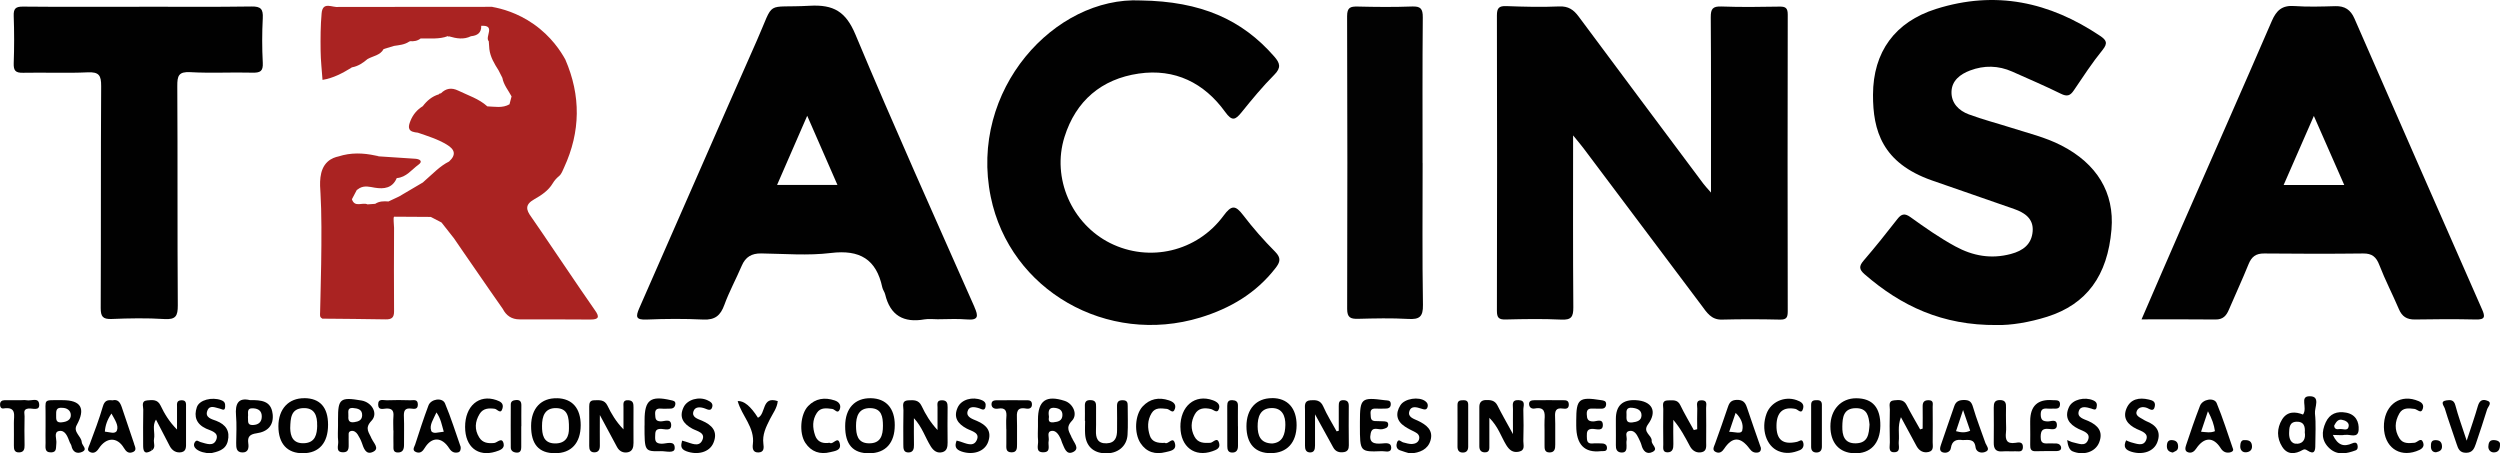 <?xml version="1.0" encoding="UTF-8"?>
<svg xmlns="http://www.w3.org/2000/svg" id="Capa_2" viewBox="0 0 446.57 81">
  <defs>
    <style>.cls-1{fill:#010101;}.cls-1,.cls-2,.cls-3,.cls-4,.cls-5,.cls-6,.cls-7,.cls-8,.cls-9,.cls-10,.cls-11,.cls-12,.cls-13,.cls-14,.cls-15{stroke-width:0px;}.cls-2{fill:none;}.cls-3{fill:#c33a45;}.cls-4{fill:#e6313c;}.cls-5{fill:#e7303a;}.cls-6{fill:#e6303b;}.cls-7{fill:#e73136;}.cls-8{fill:#e72d3f;}.cls-9{fill:#e72f3b;}.cls-10{fill:#aa2322;}.cls-11{fill:#e62f41;}.cls-12{fill:#e72f3c;}.cls-13{fill:#e63034;}.cls-14{fill:#020202;}.cls-15{fill:#e73243;}</style>
  </defs>
  <g id="Capa_1-2">
    <g id="Y5kYud.tif">
      <path class="cls-1" d="M281,24.2c0,10.68-.04,20.68.04,30.68.01,1.72-.35,2.3-2.17,2.21-3.29-.16-6.6-.1-9.9-.02-1.21.03-1.58-.28-1.58-1.54.04-17.59.04-35.18,0-52.77,0-1.33.37-1.72,1.7-1.67,3.14.12,6.29.2,9.42.06,1.65-.07,2.58.59,3.48,1.8,7.4,9.96,14.83,19.9,22.26,29.84.31.42.67.79,1.38,1.61,0-1.23,0-1.96,0-2.7,0-9.54.03-19.07-.04-28.61-.01-1.5.34-1.99,1.91-1.93,3.45.13,6.91.08,10.37.02,1.1-.02,1.47.26,1.47,1.42-.04,17.67-.03,35.34,0,53,0,1.05-.18,1.52-1.39,1.49-3.45-.08-6.91-.09-10.37,0-1.93.05-2.72-1.31-3.64-2.54-7.04-9.35-14.06-18.72-21.09-28.08-.45-.6-.94-1.17-1.84-2.27Z"></path>
      <path class="cls-1" d="M174.08,54.87c-7.16-16.2-14.44-32.35-21.27-48.69-1.72-4.12-3.91-5.39-8.18-5.15-8.18.45-6.14-1.23-9.43,6.2-7.05,15.91-13.98,31.88-21,47.8-.68,1.56-.64,2.13,1.31,2.05,3.37-.14,6.75-.16,10.12,0,2.11.1,3.08-.74,3.76-2.62.87-2.39,2.11-4.65,3.11-7,.67-1.57,1.77-2.21,3.46-2.19,4.16.06,8.37.42,12.47-.08,5.15-.63,8.1,1.12,9.17,6.13.09.44.42.84.52,1.28.9,3.75,3.29,5.11,7.02,4.45.76-.13,1.57-.02,2.35-.02,1.73,0,3.46-.12,5.18.03,2.15.19,2.11-.59,1.39-2.21ZM138.81,33.03c1.77-4.06,3.49-8.01,5.38-12.35,1.9,4.34,3.62,8.27,5.4,12.35h-10.79Z"></path>
      <path class="cls-1" d="M443.34,55.21c-7.62-17.29-15.2-34.59-22.77-51.9-.68-1.56-1.72-2.26-3.43-2.21-2.44.07-4.88.15-7.3-.02-2.16-.16-3.2.74-4.03,2.67-5.31,12.29-10.74,24.53-16.11,36.79-2.39,5.44-4.73,10.91-7.16,16.51,4.57,0,8.89-.03,13.21.02,1.34.02,1.94-.67,2.4-1.77,1.15-2.71,2.4-5.37,3.5-8.1.54-1.33,1.3-1.94,2.8-1.92,5.89.06,11.78.07,17.67,0,1.6-.02,2.34.61,2.9,2.07,1.03,2.67,2.36,5.22,3.48,7.85.56,1.33,1.41,1.89,2.87,1.87,3.61-.07,7.23-.08,10.84,0,1.73.05,1.74-.5,1.13-1.87ZM407.92,33.05c1.78-4.07,3.5-8,5.4-12.34,1.91,4.35,3.64,8.27,5.43,12.34h-10.83Z"></path>
      <path class="cls-1" d="M356.7,58.06c-9.76.09-17.12-3.42-23.63-9.07-.98-.85-1.04-1.43-.18-2.43,2.09-2.43,4.09-4.93,6.05-7.45.73-.94,1.33-1.03,2.31-.33,2.59,1.86,5.2,3.7,8.02,5.23,3.14,1.71,6.39,2.3,9.92,1.36,2.2-.58,3.72-1.75,3.9-4.05.18-2.25-1.41-3.32-3.29-3.98-4.9-1.73-9.82-3.39-14.73-5.12-8.85-3.11-10.52-8.9-10.5-15.29.02-7.67,3.94-13.02,11.26-15.33,10.66-3.37,20.28-1.24,29.31,4.81,1.08.73,1.45,1.27.43,2.52-1.86,2.29-3.48,4.78-5.14,7.23-.64.95-1.2,1.13-2.29.59-2.86-1.41-5.79-2.66-8.7-3.96-2.47-1.1-5.02-1.15-7.53-.2-1.75.66-3.28,1.8-3.32,3.83-.04,2.01,1.31,3.35,3.09,4.01,2.47.92,5.03,1.58,7.55,2.38,3.02.97,6.12,1.7,8.98,3.17,6.36,3.26,9.51,8.44,8.96,15-.69,8.28-4.45,13.37-11.49,15.6-3.23,1.02-6.53,1.54-8.97,1.48Z"></path>
      <path class="cls-1" d="M203.76.08c10.78.16,18.08,3.4,23.86,10.02,1.03,1.18,1.27,1.99,0,3.26-2.09,2.1-3.99,4.4-5.85,6.71-1.11,1.37-1.69,1.63-2.91-.06-3.76-5.22-9-7.8-15.44-6.87-6.67.97-11.25,4.88-13.27,11.32-2.32,7.39,1.31,15.53,8.15,18.96,7,3.5,15.52,1.55,20.26-4.89,1.42-1.93,2.12-1.91,3.5-.1,1.75,2.29,3.67,4.48,5.71,6.53,1.12,1.13.9,1.86.07,2.93-3.47,4.48-8.07,7.19-13.43,8.83-16.65,5.07-34-4.85-37.43-21.53C173.04,16,188.46-.67,203.76.08Z"></path>
      <path class="cls-1" d="M24.88,1.2c6.68,0,13.36.06,20.04-.04,1.7-.03,2.1.48,2.02,2.08-.14,2.65-.14,5.32,0,7.97.08,1.53-.46,1.8-1.86,1.77-3.69-.1-7.39.12-11.07-.09-2.11-.12-2.35.65-2.34,2.48.08,13.06,0,26.11.09,39.17.01,1.9-.36,2.58-2.41,2.45-3.13-.2-6.29-.14-9.42-.01-1.58.06-1.94-.45-1.94-1.96.06-13.21,0-26.43.08-39.64.01-1.9-.37-2.55-2.4-2.46-3.84.18-7.7,0-11.55.08-1.36.03-1.71-.39-1.67-1.7.1-2.81.1-5.63,0-8.44-.05-1.32.34-1.7,1.68-1.68,6.91.07,13.83.03,20.74.03Z"></path>
      <path class="cls-14" d="M254.12,29.13c0,8.44-.08,16.88.06,25.32.04,2.15-.64,2.64-2.65,2.52-2.97-.17-5.97-.1-8.95-.02-1.34.03-1.94-.22-1.94-1.77.05-17.43.05-34.86-.01-52.28,0-1.59.6-1.76,1.92-1.73,3.22.08,6.44.11,9.66-.01,1.55-.06,1.95.39,1.94,1.95-.08,8.67-.04,17.35-.04,26.02h.02Z"></path>
      <path class="cls-12" d="M99.16,31.73v.02-.02s0,0,0,0ZM99.13,9.04c0,.05,0,.1,0,.15.03-.03.05-.07.07-.1-.02-.01-.05-.03-.07-.05Z"></path>
      <path class="cls-9" d="M59.74,56.42s-.06.09-.1.14c-.03.04-.06.08-.09.12-.63.12-1.27.28-1.86-.06-.02-.01-.04-.02-.06-.04.02,0,.05-.01.07-.01.61,0,1.22,0,1.83,0,.07-.05.14-.1.21-.14Z"></path>
      <path class="cls-9" d="M62.65,56.35c-.04.08-.09.15-.15.21-.03.03-.05.06-.08.09-.51.21-1.02.21-1.53,0,0-.03,0-.06,0-.08,0-.02,0-.04,0-.06.02.02.05.04.08.06h1.4c.09-.08.19-.15.29-.21Z"></path>
      <path class="cls-1" d="M107.15,74.09c0,2.23-.02,3.87,0,5.51.01.75-.28,1.23-1.05,1.2-.67-.03-.86-.51-.85-1.15.02-2.34.01-4.69,0-7.03,0-.6.1-1.1.86-1.12.93-.02,1.86-.16,2.4.96.7,1.46,1.53,2.86,2.86,4.24,0-1.32,0-2.64,0-3.96,0-.59-.17-1.31.86-1.25.9.05.93.63.93,1.3,0,2.11-.02,4.22,0,6.33,0,.78-.18,1.48-.98,1.66-.79.17-1.52-.12-1.95-.91-.93-1.75-1.88-3.5-3.1-5.77Z"></path>
      <path class="cls-1" d="M163.25,74.69c0,1.75-.02,3.27.01,4.78.02.7-.14,1.31-.91,1.35-1.01.05-.99-.74-.99-1.47,0-2.03-.03-4.06.02-6.08.02-.68-.42-1.69.88-1.76.94-.05,1.84-.11,2.36,1,.71,1.5,1.56,2.93,2.85,4.31,0-1.34-.01-2.69,0-4.03,0-.57-.23-1.31.81-1.29.88.01.99.53.99,1.23-.02,2.11-.03,4.21,0,6.32,0,.76-.1,1.48-.9,1.71-.92.26-1.59-.2-2.1-1.01-1.01-1.6-1.55-3.5-3.02-5.05Z"></path>
      <path class="cls-1" d="M239.14,76.95c0-1.47,0-2.95,0-4.42,0-.6.05-1.07.85-1.05.72.02.94.38.94,1.04-.01,2.34-.03,4.69.01,7.03.01.66-.22,1.09-.83,1.2-.8.14-1.53-.02-1.97-.85-.95-1.76-1.93-3.51-3.24-5.89,0,2.27-.01,3.92,0,5.57,0,.71-.15,1.3-.99,1.23-.66-.06-.81-.59-.8-1.21.02-2.11-.01-4.22,0-6.33,0-.74-.22-1.68.97-1.77.96-.07,1.79-.04,2.29,1.1.67,1.54,1.58,2.97,2.39,4.45.12-.03.24-.07.37-.1Z"></path>
      <path class="cls-1" d="M266.04,74.61c0,1.95,0,3.43,0,4.9,0,.62.09,1.34-.87,1.29-.66-.03-.92-.46-.92-1.1,0-2.34-.01-4.67,0-7.01,0-.69.28-1.19,1.1-1.23.9-.03,1.67.03,2.15.99.75,1.5,1.59,2.96,2.76,5.09,0-1.93-.02-3.19,0-4.45.02-.7-.34-1.67.99-1.62,1.37.05.84,1.07.86,1.72.06,1.87.05,3.74,0,5.6-.01.7.38,1.64-.78,1.89-1.08.23-1.71-.28-2.27-1.18-.92-1.49-1.4-3.25-3.05-4.9Z"></path>
      <path class="cls-1" d="M155.57,71.13c-2.87-.05-4.59,1.8-4.6,4.97-.02,3.3,1.39,4.89,4.3,4.87,2.92-.02,4.56-1.84,4.56-5.04,0-3.01-1.55-4.74-4.26-4.8ZM155.2,79.19c-2.05-.03-2.28-1.61-2.29-3.12,0-1.67.45-3.21,2.56-3.17,2.04.05,2.24,1.56,2.25,3.14,0,1.73-.4,3.19-2.52,3.15Z"></path>
      <path class="cls-1" d="M99.51,71.14c-2.85-.08-4.62,1.8-4.64,4.92-.02,3.3,1.38,4.9,4.28,4.9s4.57-1.82,4.58-5.01c0-3.02-1.5-4.75-4.22-4.82ZM101.63,76.51c.02,1.3-.43,2.74-2.54,2.7-2.05-.04-2.28-1.64-2.27-3.15,0-1.66.47-3.23,2.58-3.16,2.01.07,2.26,1.57,2.23,3.62Z"></path>
      <path class="cls-1" d="M54.38,71.13c-2.83-.03-4.64,1.92-4.65,5,0,3.12,1.57,4.86,4.41,4.83,2.86-.02,4.47-1.86,4.46-5.09,0-3.11-1.44-4.72-4.22-4.75ZM56.66,76.02c-.03,1.53-.32,3.05-2.32,3.15-2,.1-2.47-1.22-2.5-2.68.05-1.8.12-3.48,2.28-3.59,2.13-.1,2.57,1.43,2.53,3.12Z"></path>
      <path class="cls-1" d="M227.22,71.12c-2.82,0-4.57,1.93-4.57,5.02,0,3.12,1.54,4.83,4.36,4.81,2.87-.02,4.58-1.87,4.6-4.98.01-3.06-1.61-4.87-4.39-4.86ZM227.26,79.22c-2.19-.04-2.59-1.51-2.61-3.04-.01-1.62.41-3.25,2.48-3.29,1.94-.04,2.5,1.46,2.47,3.02-.03,1.59-.42,3.15-2.35,3.31Z"></path>
      <path class="cls-1" d="M343.44,76.58c0-1.33.03-2.65,0-3.98-.02-.8.31-1.13,1.1-1.11.9.02.69.68.69,1.17.02,2.11.02,4.22,0,6.33,0,.67.24,1.51-.71,1.74-.94.23-1.69-.19-2.16-1.03-.89-1.61-1.75-3.24-2.8-5.18-.64,1.66-.24,3.04-.39,4.37-.08.7.41,1.82-.73,1.89-1.23.08-.84-1.07-.86-1.77-.05-1.95-.05-3.91,0-5.86.02-.61-.36-1.54.76-1.64.84-.08,1.71-.19,2.23.82.75,1.48,1.61,2.92,2.42,4.37.15-.05.3-.09.45-.14Z"></path>
      <path class="cls-1" d="M303.17,76.66c0-1.22-.04-2.44.01-3.66.02-.61-.37-1.54.85-1.5,1.04.04.72.84.73,1.39.03,2.03.02,4.07.01,6.1,0,.69.14,1.55-.74,1.77-.91.23-1.7-.2-2.15-1.04-.86-1.6-1.69-3.22-2.98-4.72,0,1.44-.03,2.88.01,4.32.02.79-.13,1.48-1.05,1.48-.94,0-.75-.83-.75-1.41-.02-2.11-.03-4.22,0-6.33,0-.62-.33-1.53.84-1.54.83,0,1.7-.2,2.2.85.73,1.52,1.6,2.97,2.41,4.45.19-.05.39-.09.58-.14Z"></path>
      <path class="cls-1" d="M331.61,71.14c-2.75-.02-4.65,2.03-4.65,5.01,0,2.95,1.56,4.73,4.26,4.82,2.87.1,4.62-1.73,4.66-4.9.05-3.25-1.38-4.91-4.27-4.93ZM331.5,79.19c-2.08.05-2.44-1.46-2.41-3.01.03-1.57.17-3.26,2.42-3.27,2.08-.01,2.28,1.48,2.44,2.91-.11,1.72-.25,3.32-2.45,3.37Z"></path>
      <path class="cls-1" d="M27.03,80.52c-1.29.75-1.47,0-1.46-1.05,0-2.1-.03-4.21.02-6.31.01-.6-.43-1.54.71-1.64.91-.08,1.84-.22,2.38.92.71,1.5,1.58,2.93,2.94,4.29,0-1.35,0-2.7,0-4.05,0-.52-.12-1.12.72-1.18,1-.07.89.62.89,1.23,0,2.1,0,4.21,0,6.31,0,.7.09,1.54-.79,1.73-.91.19-1.67-.24-2.12-1.09-.82-1.58-1.64-3.16-2.46-4.74-1.02-.16-.59.63-.63,1.03-.15,1.51.23,3.05-.22,4.55Z"></path>
      <path class="cls-1" d="M14.6,78.98c-.07-1.07-1.58-1.79-.9-3.04,1.63-2.96.81-4.47-2.57-4.46-3.63.02-2.93-.35-2.99,2.95,0,.55,0,1.1,0,1.64,0,1.01-.02,2.03,0,3.05.01.74-.25,1.71,1,1.69,1.06-.02.82-.88.92-1.56.12-.79-.54-2.07.49-2.26,1.13-.21,1.54,1.06,1.91,2.02.08.22.26.41.3.63.22,1.1.97,1.49,1.89,1.09,1.1-.48-.02-1.16-.05-1.75ZM11.08,75.44c-1.12.12-1.05-.53-1.05-1.26,0-.72-.07-1.44,1.08-1.33.82,0,1.52.44,1.54,1.28.02.84-.66,1.21-1.56,1.3Z"></path>
      <path class="cls-1" d="M295.04,78.75c.07-1.03-1.71-1.51-.66-2.95,1.72-2.35.72-4.16-2.19-4.32q-3.55-.18-3.55,3.35v1.17c0,1.17.02,2.34,0,3.5-.02.71.16,1.26.94,1.33.9.08.99-.54.97-1.22,0-.31-.06-.64.01-.93.15-.59-.49-1.57.59-1.71.76-.1,1.21.59,1.52,1.24.2.42.42.84.54,1.27.27,1.09.95,1.78,2,1.24,1.09-.56-.22-1.27-.17-1.95ZM291.56,75.46c-1.15.13-1.03-.62-1.02-1.37-.06-.73-.02-1.38,1.07-1.24.86.1,1.62.41,1.61,1.34-.01.95-.81,1.17-1.67,1.27Z"></path>
      <path class="cls-1" d="M191.48,78.26c-.39-1.05-1.25-1.8,0-3.1,1.1-1.14.19-3.07-1.29-3.55-3.32-1.08-4.78-.06-4.78,3.35v1.17c0,.85-.07,1.72.02,2.57.08.8-.57,2.16,1.01,2.09,1.35-.05.71-1.28.88-2.03.14-.63-.42-1.64.53-1.79.81-.12,1.3.73,1.64,1.46.1.21.13.45.23.66.41.88.73,2.28,2,1.64,1.22-.62.08-1.69-.22-2.48ZM188.21,75.44c-1.27.12-.75-.84-.85-1.09-.18-1.2.17-1.6,1.1-1.49.78.1,1.34.43,1.32,1.28-.02.99-.71,1.21-1.57,1.29Z"></path>
      <path class="cls-5" d="M99.13,9.04c0,.05,0,.1,0,.15.03-.03.05-.07.07-.1-.02-.01-.05-.03-.07-.05Z"></path>
      <path class="cls-1" d="M66.39,78.38c-.43-1.11-1.35-1.84-.03-3.22,1.24-1.3.07-3.3-1.79-3.62-3.79-.65-4.2-.32-4.19,3.31v1.17h0c0,.93-.08,1.87.03,2.8.08.72-.55,1.97.87,1.97,1.28,0,.95-1.16,1-1.96.01-.24-.02-.47,0-.7.04-.42-.19-1.02.45-1.15.49-.09.9.22,1.16.63.28.46.55.94.73,1.45.34.98.71,2.25,1.98,1.67,1.31-.59.09-1.63-.19-2.35ZM63.27,75.41c-.9.13-1.1-.32-1.04-1.06.05-.63-.3-1.51.75-1.48.98.08,1.74.28,1.71,1.32-.02.87-.65,1.11-1.42,1.22Z"></path>
      <path class="cls-1" d="M314.55,80.02c-.84-2.41-1.69-4.81-2.5-7.24-.3-.9-.71-1.37-1.8-1.35-1,.03-1.33.47-1.6,1.28-.74,2.2-1.51,4.39-2.3,6.57-.22.59-.61,1.21.28,1.52.57.2,1.01-.12,1.35-.64,1.47-2.2,2.93-2.2,4.57.03.38.51.79.72,1.39.65.48-.06.64-.38.61-.82ZM311.23,76.85c-.19.78-1.32.27-2.35.29.42-1.22.76-2.22,1.15-3.39.99.93,1.44,2.09,1.19,3.1Z"></path>
      <path class="cls-1" d="M354.7,79.27c-.75-2.19-1.62-4.35-2.27-6.57-.27-.94-.64-1.24-1.58-1.25-.91,0-1.48.25-1.77,1.12-.77,2.27-1.58,4.52-2.34,6.79-.17.5-.4,1.19.25,1.43.6.22,1.38-.02,1.49-.75.2-1.37,1.03-1.59,2.11-1.43,1.07-.02,2.11-.27,2.3,1.29.09.74.84,1.13,1.66.85,1.04-.36.34-1.01.16-1.51ZM349.4,77.02c.37-1.1.72-2.18,1.26-3.78.54,1.57.9,2.63,1.27,3.7-.89.4-1.63.32-2.53.08Z"></path>
      <path class="cls-1" d="M412.56,70.78c-1.87,0-.3,2.06-1.18,3.27-1.31-.52-2.79-.64-3.73.87-.97,1.58-.97,3.33.01,4.88.92,1.46,2.3,1.37,3.69.56.3-.17.52-.08.82.11,1.26.83,1.42.03,1.41-.99,0-1.87.14-3.75-.06-5.6-.12-1.08,1.07-3.12-.96-3.1ZM410.41,79.26c-1.21.11-1.53-.93-1.51-1.9.03-.88.01-2,1.35-2.03,1.27-.04,1.54.8,1.45,1.92.17,1.01-.18,1.92-1.29,2.02Z"></path>
      <path class="cls-1" d="M23.96,79.28c-.75-2.19-1.47-4.39-2.22-6.58-.27-.78-.66-1.44-1.65-1.19-.9-.12-1.42.07-1.71,1.08-.67,2.29-1.52,4.54-2.36,6.78-.19.52-.6,1.07.08,1.39.62.29,1.13,0,1.54-.64,1.35-2.06,3.29-2.11,4.49-.11.38.63.78,1.01,1.48.79.9-.28.54-.92.34-1.51ZM20.88,76.9c-.28.72-1.36.26-2.15.2.08-1.11.41-2.09,1.18-3.23.64,1.16,1.32,2.14.97,3.04Z"></path>
      <path class="cls-1" d="M193.79,75.17c0-.86.03-1.71,0-2.57-.03-.75.15-1.16,1.03-1.13.88.03.99.51.97,1.22-.03,1.4.03,2.8-.02,4.2-.05,1.36.29,2.35,1.89,2.3,1.55-.05,1.89-1.09,1.88-2.39-.01-1.4.03-2.8-.01-4.2-.02-.77.22-1.13,1.05-1.11.78.02.87.44.86,1.04-.01,1.71.08,3.43-.03,5.14-.13,2.09-1.8,3.4-4.02,3.31-2.13-.08-3.43-1.33-3.56-3.47-.05-.78,0-1.56,0-2.33-.01,0-.02,0-.03,0Z"></path>
      <path class="cls-1" d="M398.91,80.28c-1.01-2.91-1.86-5.64-2.95-8.27-.44-1.07-2.52-.72-2.98.48-.88,2.29-1.69,4.62-2.46,6.96-.15.45-.37,1.16.39,1.36.57.16,1.03-.14,1.37-.65,1.43-2.13,3.09-2.18,4.4-.1.38.6.88.87,1.56.77.42-.06.72-.27.66-.55ZM393.17,77.12c.41-1.22.77-2.28,1.23-3.66.72,1.35,1.1,2.42,1.25,3.56-.8.34-1.54.17-2.48.1Z"></path>
      <path class="cls-8" d="M65.68,55.7c-.1.3-.25.59-.49.85-.9,0-1.79,0-2.69,0-.03.03-.05.06-.08.09-.51.21-1.02.21-1.53,0,0-.03,0-.06,0-.08h-1.24s-.06.08-.09.12c-.63.12-1.27.28-1.86-.06-.02.08-.04.18-.04.27-.14-.09-.17-.17-.11-.24.03-.03.06-.06.09-.07.02,0,.05-.01.07-.01.61,0,1.22,0,1.83,0,.07-.05.14-.1.21-.14h0c.38-.21.75-.2,1.13.08.02.02.05.04.08.06h1.4c.09-.08.19-.15.29-.21.74-.46,1.6-.45,2.45-.47.03,0,.06,0,.08-.01.2-.03.36-.08.5-.16Z"></path>
      <path class="cls-1" d="M82.3,79.86c-.92-2.61-1.74-5.26-2.81-7.8-.46-1.11-2.52-.82-2.96.38-.86,2.3-1.62,4.64-2.38,6.99-.15.43-.62,1.04.21,1.34.74.27,1.17-.19,1.51-.76,1.25-2.03,3.06-2.01,4.39.1.41.64.91.84,1.55.7.42-.09.52-.51.48-.96ZM77.02,76.91c-.35-.99.4-2.01.94-3.24.8,1.13.95,2.22,1.31,3.45-.89.06-2,.5-2.26-.2Z"></path>
      <path class="cls-1" d="M48.69,73.9c-.27-2.31-2.01-2.45-4.06-2.43-2.07-.49-2.64.66-2.47,2.73.14,1.62.05,3.27.03,4.91,0,.83,0,1.67,1.07,1.71,1.11.04,1.21-.83,1.09-1.64-.17-1.18.3-1.61,1.47-1.78,1.96-.27,3.13-1.39,2.88-3.5ZM45.21,75.92c-1.17.07-.83-.81-.92-1.45.13-.62-.38-1.64,1-1.53.91.07,1.45.5,1.47,1.4.02,1-.53,1.53-1.54,1.58Z"></path>
      <path class="cls-1" d="M440.63,78.69c.81-2.47,1.45-4.29,1.98-6.14.24-.82.64-1.26,1.46-1.05,1.3.34.38,1.07.2,1.62-.65,2.07-1.32,4.13-2.02,6.18-.28.81-.59,1.58-1.74,1.58-1.14,0-1.41-.71-1.69-1.57-.69-2.13-1.48-4.23-2.12-6.38-.12-.39-.93-1.23.29-1.41.69-.1,1.34-.14,1.6.86.51,1.93,1.2,3.81,2.02,6.31Z"></path>
      <path class="cls-1" d="M121.84,78.71c.23.06.44.12.64.18,1.02.3,2.33,1.01,2.93-.17.74-1.45-.9-1.68-1.77-2.16-1.58-.87-2.38-2.02-1.54-3.8.66-1.41,2.77-1.98,4.28-1.26.53.25,1.02.54.85,1.19-.22.86-.89.42-1.33.27-.83-.3-1.74-.33-2.02.49-.38,1.09.78,1.38,1.5,1.69,1.82.78,2.91,1.93,2.06,3.97-.71,1.71-2.89,2.23-4.85,1.49-1.07-.41-.97-1.02-.75-1.88Z"></path>
      <path class="cls-1" d="M251.85,81c-.5-.16-1.18-.33-1.82-.58-.66-.26-.65-.92-.48-1.4.27-.74.71-.1,1.09,0,.52.13,1.06.31,1.58.29.53-.03,1.12-.24,1.27-.86.15-.6-.18-1-.72-1.27-.62-.31-1.25-.61-1.82-.99-1.51-.99-1.72-2.33-.8-3.8.76-1.22,3.32-1.59,4.45-.73.35.26.52.58.42.99-.17.7-.69.48-1.12.35-.85-.27-1.85-.59-2.16.5-.3,1.02.83,1.32,1.53,1.65,1.54.73,2.81,1.7,2.25,3.55-.47,1.56-1.86,2.19-3.67,2.31Z"></path>
      <path class="cls-1" d="M170.88,78.7c.22.06.42.1.63.17,1.01.32,2.31,1.01,2.92-.16.74-1.43-.87-1.68-1.76-2.16-1.57-.84-2.41-1.98-1.6-3.77.66-1.45,2.67-1.96,4.26-1.32.69.28.81.65.71,1.22-.15.82-.78.36-1.1.26-.89-.29-1.89-.43-2.12.59-.23,1,.94,1.33,1.67,1.65,1.74.74,2.71,1.84,2.02,3.76-.63,1.75-2.72,2.39-4.72,1.72-1.1-.37-1.31-.94-.91-1.96Z"></path>
      <path class="cls-4" d="M67.68,27.9c-.2-.05-.4-.09-.59-.14.2.03.4.07.59.14Z"></path>
      <path class="cls-1" d="M37.55,81c-.96-.11-1.82-.24-2.5-.79-.34-.28-.57-.75-.23-1.25.34-.5.64-.09.98,0,1.02.27,2.35.9,2.85-.46.47-1.29-.99-1.55-1.84-1.94-1.74-.81-2.21-2.15-1.65-3.82.45-1.34,2.73-1.84,4.3-1.28.7.25.78.59.76,1.18-.03.88-.56.44-.93.36-.8-.17-1.82-.74-2.24.33-.52,1.29.83,1.55,1.58,1.84,1.75.68,2.48,1.84,2.06,3.62-.39,1.65-1.86,1.89-3.13,2.2Z"></path>
      <path class="cls-1" d="M317.33,76c-.03,2.56,1.13,3.5,3.69,2.92.41-.09.86-.62,1.08.12.17.55,0,1.12-.6,1.37-1.26.52-2.51.72-3.86.15-2.13-.91-3.11-3.88-2.09-6.66.78-2.12,3.22-3.19,5.37-2.43.75.27,1.37.61,1.18,1.45-.28,1.2-.93.21-1.39.12-2.18-.43-3.35.58-3.38,2.95Z"></path>
      <path class="cls-1" d="M210.85,76.32c-.04-3.79,2.61-5.97,5.78-4.83.78.28,1.34.72,1.13,1.47-.29,1.03-.95.22-1.47.1-1.14-.25-2.23-.2-2.86.94-.71,1.29-.78,2.65-.06,3.99.62,1.16,1.66,1.17,2.82,1.11.51-.02,1.3-1.22,1.6.14.19.85-.52,1.12-1.24,1.37-3.13,1.1-5.66-.79-5.69-4.3Z"></path>
      <path class="cls-1" d="M425.83,76.31c-.06-3.64,2.52-5.86,5.63-4.87.82.26,1.61.61,1.33,1.54-.31,1.05-.99.12-1.51.06-1.03-.12-2.08-.27-2.7.83-.82,1.45-.89,2.94,0,4.39.64,1.05,1.68.91,2.71.83.52-.04,1.17-1.07,1.54-.07.34.91-.4,1.3-1.24,1.59-3.11,1.09-5.7-.82-5.76-4.31Z"></path>
      <path class="cls-1" d="M379.78,78.65c.29.12.56.28.85.35.95.23,2.18.81,2.7-.33.59-1.29-.77-1.63-1.65-2.04-1.6-.76-2.57-1.93-1.82-3.69.72-1.69,2.27-1.97,3.94-1.58.58.14,1.26.28,1.12,1.17-.19,1.19-1.02.48-1.39.34-.81-.31-1.53-.11-1.82.5-.39.82.46,1.17,1.06,1.52.2.12.4.25.61.34,1.77.69,2.71,1.86,1.97,3.78-.63,1.65-2.59,2.28-4.54,1.71-1.15-.33-1.58-.87-1.03-2.06Z"></path>
      <path class="cls-1" d="M208.18,79.1c-.38.04-.19-.05-.08.02.6.35,1.44-1.33,1.79.14.28,1.2-.89,1.3-1.67,1.5-1.83.47-3.42.03-4.49-1.6-1.18-1.8-1.02-5.05.38-6.56,1.28-1.37,2.88-1.69,4.69-1.09.78.26,1.33.7,1.08,1.49-.34,1.08-.95.08-1.44.04-1.01-.09-2.07-.32-2.73.76-.78,1.28-.76,2.68-.31,4.03.33.99,1.19,1.39,2.78,1.27Z"></path>
      <path class="cls-1" d="M369.25,78.61c.46.18.73.34,1.03.4.94.18,2.16.83,2.68-.36.57-1.32-.81-1.61-1.67-2.03-1.7-.83-2.58-2.04-1.71-3.91.64-1.38,2.84-1.85,4.32-1.2.72.31.71.75.61,1.27-.12.61-.61.31-.92.21-.84-.25-1.9-.56-2.24.39-.43,1.2.92,1.48,1.68,1.82,1.73.78,2.69,1.89,1.95,3.81-.67,1.74-2.81,2.42-4.76,1.61q-.77-.32-.97-2.01Z"></path>
      <path class="cls-1" d="M83.08,76.28c-.01-3.76,2.47-5.88,5.57-4.82.79.27,1.33.6,1.12,1.45-.31,1.21-.94.17-1.4.11-1.07-.14-2.07-.1-2.7.92-.84,1.37-.94,2.81-.07,4.2.61.98,1.58,1.1,2.68.99.56-.06,1.4-1.14,1.68.12.2.9-.66,1.19-1.47,1.44-3.13.95-5.4-.86-5.41-4.4Z"></path>
      <path class="cls-1" d="M147.79,79.14c.16-.01.35-.09.46-.02.58.36,1.44-1.34,1.77.15.27,1.22-.91,1.29-1.68,1.49-1.86.48-3.43-.05-4.49-1.66-1.14-1.74-.89-5.12.51-6.57,1.32-1.36,2.94-1.6,4.74-1,.87.29,1.17.92.9,1.61-.36.88-.87-.03-1.32-.09-1.02-.13-2.1-.32-2.77.71-.83,1.26-.78,2.64-.31,4.01.35,1.02,1.13,1.44,2.19,1.36Z"></path>
      <path class="cls-1" d="M242.92,76.03v-.7c0-4.19.25-4.4,4.45-3.84.44.06,1.01-.05,1.06.61.05.73-.43.91-1.06.89-.55-.01-1.1.03-1.65,0-.75-.04-.96.32-.89.99.05.54-.06,1.16.73,1.23.47.04.94,0,1.41.04.44.03,1.05-.03,1,.65-.04.54-.52.64-1.02.76-.72.17-1.81-.58-2.1.73-.38,1.7.57,1.95,1.97,1.83.65-.05,1.68-.24,1.69.72.01,1.05-1.05.63-1.65.65-3.94.15-3.94.13-3.94-4.56Z"></path>
      <path class="cls-1" d="M115.14,76c0-.31,0-.62,0-.94,0-3.62,1.06-4.42,4.69-3.58.38.09.83.13.81.64-.02.5-.3.87-.88.87-.55,0-1.1.05-1.65,0-.81-.07-1.14.21-1.08,1.04.05.66,0,1.2.96,1.24.66.03,1.84-.58,1.9.6.06,1.24-1.15.75-1.81.74-1.1-.02-1.02.62-1.05,1.36-.03.82.11,1.25,1.11,1.29.86.04,2.46-.71,2.38.84-.05.95-1.58.47-2.44.49-2.95.07-2.95.03-2.95-4.58Z"></path>
      <path class="cls-1" d="M281.56,76.05c0-.31,0-.62,0-.94,0-3.86.49-4.26,4.4-3.64.51.08.96.11.94.74-.02.55-.34.82-.92.79-.47-.03-.94.02-1.41-.01-.73-.05-1.17.1-1.13,1,.03.82.16,1.29,1.16,1.29.57,0,1.65-.56,1.71.54.07,1.28-1.09.81-1.76.79-1.02-.03-1.12.49-1.1,1.29.02.76,0,1.42,1.07,1.31.46-.05.94,0,1.41-.01.62-.02,1.15.17,1.12.86-.03.66-.67.49-1.09.53q-4.4.5-4.4-4.54Z"></path>
      <path class="cls-1" d="M362.65,75.93c0-.23,0-.47,0-.7q0-4.08,4.03-3.75c.58.05,1.38-.15,1.29.85-.07.77-.72.66-1.25.66-.31,0-.63.03-.94,0-.83-.08-1.28.11-1.25,1.11.03.95.4,1.16,1.27,1.18.57.01,1.59-.53,1.62.64.02.93-.84.76-1.42.7-1.09-.11-1.47.22-1.48,1.4-.02,1.44.85,1.17,1.68,1.18.39,0,.78,0,1.17.02.44.03.76.31.8.71.05.49-.37.63-.78.64-1.25.02-2.5-.02-3.75.03-.9.04-1.01-.46-.99-1.17.03-1.17,0-2.33,0-3.5Z"></path>
      <path class="cls-1" d="M418.91,77.69c.85-.17,2.29.7,2.41-.89.1-1.46-.52-2.77-2.23-3.09-1.63-.3-2.93.17-3.65,1.73-.78,1.69-.78,3.33.7,4.67,1.43,1.29,3.04.92,4.63.34.44-.16.43-.65.33-1.01-.16-.51-.61-.39-.96-.23-1.43.62-2.52.4-3.43-1.52.98,0,1.62.1,2.21-.02ZM417.89,76.64c-.42.08-.93.04-.94-.62.31-.56.64-1.16,1.35-1.04.59.09,1.33.45,1.25,1.12-.13,1.03-1.08.43-1.65.55Z"></path>
      <path class="cls-1" d="M131.77,71.64q1.67-.11,3.62,2.98c1.46-.65.63-3.95,3.54-2.97-.11,1.22-.87,2.18-1.4,3.23-.7,1.39-1.38,2.75-1.17,4.38.09.68.17,1.53-.88,1.56-1.01.03-1.09-.73-1-1.47.39-3.01-1.99-5.07-2.71-7.71Z"></path>
      <path class="cls-1" d="M179.75,76.68c0-.7-.05-1.41.01-2.11.1-1.1-.11-1.82-1.46-1.58-.6.11-1.18-.1-1.19-.78,0-.77.69-.71,1.23-.71,1.65-.01,3.3-.02,4.94,0,.44,0,.99-.04,1.05.62.07.77-.46.97-1.05.86-1.73-.32-1.67.74-1.63,1.91.05,1.48,0,2.97.02,4.45,0,.75,0,1.49-1.02,1.46-1.07-.03-.88-.87-.89-1.55-.01-.86,0-1.72,0-2.58Z"></path>
      <path class="cls-1" d="M70.26,76.89c0-.85-.05-1.71.02-2.56.08-1-.29-1.41-1.32-1.35-.53.03-1.38.34-1.41-.68-.03-1.2.95-.77,1.54-.8,1.4-.06,2.81-.04,4.22,0,.56.01,1.34-.26,1.33.79-.01.86-.65.77-1.15.7-1.25-.17-1.39.48-1.34,1.5.07,1.63,0,3.26.02,4.9.01.8-.17,1.44-1.09,1.44-.97,0-.78-.78-.8-1.36-.03-.85,0-1.71,0-2.56Z"></path>
      <path class="cls-1" d="M358.33,75.38c0,.62.06,1.25-.01,1.86-.14,1.29.1,2.11,1.7,1.86.55-.09,1.35-.25,1.33.77-.02,1.01-.82.71-1.38.74-.78.04-1.56-.04-2.34.02-1.16.09-1.5-.51-1.49-1.54.02-2.09.02-4.19,0-6.28,0-.8.12-1.35,1.11-1.35,1.01,0,1.11.59,1.08,1.37-.03.85,0,1.71,0,2.56Z"></path>
      <path class="cls-1" d="M275.9,76.88c0-.63-.04-1.25,0-1.88.1-1.28.06-2.37-1.75-2.03-.49.09-.95-.12-1.01-.72-.06-.67.46-.75.93-.76,1.73-.02,3.46-.01,5.18,0,.48,0,.94.03.98.7.05.84-.52.88-1.08.79-1.23-.18-1.42.44-1.37,1.47.07,1.64,0,3.28.03,4.92.01.77-.08,1.46-1.05,1.45-.9-.02-.86-.72-.86-1.36,0-.86,0-1.72,0-2.58Z"></path>
      <path class="cls-1" d="M3.6,71.49c.39,0,.8-.06,1.17.01.77.15,2.03-.52,2.21.57.23,1.45-1.16.83-1.87.9-1.07.11-.7.86-.72,1.39-.04,1.71-.03,3.43,0,5.15.01.7-.11,1.26-.95,1.3-.89.04-.97-.57-.96-1.25,0-1.33.02-2.65,0-3.98-.03-1.27.58-3-1.86-2.62-.48.08-.64-.38-.61-.79.03-.45.33-.67.78-.68.94,0,1.88,0,2.82,0,0,0,0,0,0-.01Z"></path>
      <path class="cls-1" d="M221.14,76.16c0,1.16,0,2.32,0,3.49,0,.73-.28,1.22-1.07,1.19-.72-.02-.84-.55-.84-1.14,0-2.4,0-4.8-.01-7.21,0-.63.16-1.04.9-1.01.64.03,1.02.25,1.01.96-.02,1.24,0,2.48,0,3.72Z"></path>
      <path class="cls-1" d="M93.11,76.15c0,1.24,0,2.48,0,3.72,0,.48-.12.98-.73.98-.58,0-1.14-.25-1.14-.91-.03-2.56,0-5.12,0-7.68,0-.6.4-.75.92-.8.71-.06.98.27.97.95-.02,1.24,0,2.48,0,3.72Z"></path>
      <path class="cls-1" d="M262.26,76.05c0,1.25,0,2.49,0,3.74,0,.65-.29,1.05-.96,1.05-.68,0-.95-.4-.95-1.05,0-2.49.02-4.98,0-7.48,0-.8.5-.81,1.08-.82.6-.01.83.25.83.82-.01,1.25,0,2.49,0,3.74Z"></path>
      <path class="cls-1" d="M323.52,75.82c0-1.17.01-2.34,0-3.5-.01-.78.47-.85,1.07-.84.57,0,.85.24.85.83,0,2.49,0,4.98,0,7.47,0,.66-.3,1.04-.96,1.05-.67,0-.97-.38-.96-1.04,0-1.32,0-2.65,0-3.97Z"></path>
      <path class="cls-3" d="M57.69,56.57s0,.03,0,.05c-.02.08-.04.18-.04.27-.14-.09-.17-.17-.11-.24.03-.03.06-.06.09-.07.02,0,.05-.01.07-.01Z"></path>
      <path class="cls-1" d="M446.57,79.25c.06,1.21-.45,1.56-1.12,1.56-.62,0-1.01-.53-.96-1.09.04-.47.11-1.1.9-1.11.76,0,1.16.31,1.18.65Z"></path>
      <path class="cls-1" d="M388.12,80.84c-.86-.14-1.1-.61-1.05-1.31.04-.63.31-.99,1-.91.75.08,1.02.51,1,1.23-.02.73-.61.75-.95.99Z"></path>
      <path class="cls-1" d="M400.95,78.62c.89-.04,1.28.31,1.32,1.07.04.68-.39,1.01-.95,1.09-.77.12-1.18-.43-1.15-1.09.02-.45.1-1.15.78-1.07Z"></path>
      <path class="cls-1" d="M435.15,80.79c-.6,0-.92-.39-.92-1.02,0-.54,0-1.14.79-1.15.75-.01,1.16.31,1.19,1.09.03.71-.42.93-1.07,1.08Z"></path>
      <path class="cls-1" d="M27.03,80.52c-.01-1.79-.05-3.59-.03-5.38,0-1.13.36-1.11.88-.2-.76,1.1-.14,2.35-.37,3.5-.14.7.43,1.56-.48,2.08Z"></path>
      <path class="cls-15" d="M99.2,9.09s-.04.07-.07.1c0-.05,0-.1,0-.15.02.01.04.03.07.05Z"></path>
      <path class="cls-10" d="M87.94,1.22c-9.15,0-18.31,0-27.46.02-1.1.17-2.83-1.08-3.03,1.13-.2,2.23-.21,4.48-.18,6.72.02,1.73.22,3.45.34,5.18,1.93-.31,3.61-1.22,5.24-2.22-.03-.05-.06-.09-.09-.13.03.04.07.08.1.11,1.1-.19,1.97-.78,2.79-1.48.98-.56,2.26-.65,2.88-1.79.61-.19,1.23-.37,1.85-.56.93-.14,1.87-.21,2.68-.75,0,0,.01,0,.02,0,.03-.01.06-.04.1-.06.02,0,.03-.02.05-.03.69.05,1.34-.04,1.91-.49,1.63-.05,3.29.19,4.87-.42l.1.09.13-.04c1.3.38,2.6.61,3.89-.03,1.13-.11,1.88-.59,1.83-1.86,2.68-.16.58,1.99,1.35,2.76.03.46.07.93.1,1.39.17,1.43.9,2.63,1.65,3.81.23.45.45.89.68,1.34.22,1.25,1.06,2.22,1.64,3.31-.14.54-.23.87-.37,1.41-1.26.73-2.63.41-3.96.37-1.5-1.36-3.42-1.95-5.19-2.81-1.19-.58-2.19-.43-3.11.49-.16-.02-.27.04-.36.17-1.22.36-2.12,1.14-2.87,2.12-1.02.62-1.75,1.5-2.19,2.59-.35.88-.64,1.83.8,2.07.17.02.34.04.51.07,1.76.61,3.54,1.15,5.15,2.12,1.45.87,1.75,1.81.43,3.03-1.65.82-2.88,2.17-4.25,3.35-.15.13-.3.27-.45.41,0,0,0,0-.01,0-1.41.82-2.8,1.65-4.21,2.48-.64.3-1.27.6-1.91.9-.83-.07-1.64-.06-2.37.42-.46.04-.92.07-1.37.1-.88-.44-2.28.64-2.79-.92.29-.55.58-1.1.87-1.65.17-.11.34-.22.51-.34.9-.49,1.78-.23,2.72-.07,1.63.27,3.15.08,3.91-1.72,1.71-.12,2.66-1.52,3.89-2.4.86-.62.18-1-.56-1.05-2.18-.16-4.35-.29-6.53-.43-.2-.05-.4-.09-.59-.14-2.2-.48-4.4-.56-6.6.15-.52.11-1.3.34-1.96.95-1.6,1.47-1.38,4.04-1.27,5.67.41,6.56-.07,20.06-.07,21.21,0,.42-.16.96.47,1.15,3.74.04,7.48.06,11.22.13,1.08.02,1.53-.3,1.52-1.44-.04-4.97-.02-9.93,0-14.9,0-.59-.18-1.79-.01-1.98.03,0,.06-.02.08-.02,2.16,0,4.33.03,6.49.04.64.33,1.27.66,1.91.99.74.94,1.49,1.89,2.23,2.83.52.76,1.04,1.52,1.56,2.28l4.85,7.02c.77,1.1,1.54,2.21,2.31,3.31.62,1.21,1.6,1.87,2.99,1.87,4.23,0,8.46,0,12.69.03,1.51,0,1.61-.5.8-1.63-2.39-3.38-10.46-15.42-11.41-16.72-.92-1.25-1.13-2.18.53-3.12,1.28-.72,2.55-1.56,3.32-2.86.29-.49.67-.92,1.11-1.28.48-.39.67-1.03.92-1.55,2.95-6.39,3.02-12.83.22-19.29-.8-1.45-2.5-4.11-5.65-6.32-2.93-2.05-5.77-2.78-7.37-3.07ZM99.16,31.75v-.02h.01v.02ZM60.47,11.99s-.03.02-.04.03c0,0,.02-.02.03-.03h0s0,0,0,0ZM94.42,48.95s-.01,0-.02-.01c0,0,.01,0,.02-.01v.03Z"></path>
      <path class="cls-2" d="M149.6,33.03h-10.79c1.77-4.06,3.49-8.01,5.38-12.35,1.9,4.34,3.62,8.27,5.4,12.35Z"></path>
      <path class="cls-2" d="M418.75,33.05h-10.83c1.78-4.07,3.5-8,5.4-12.34,1.91,4.35,3.64,8.27,5.43,12.34Z"></path>
      <path class="cls-11" d="M94.42,48.93v.03s-.01,0-.02-.01c0,0,.01,0,.02-.01Z"></path>
      <polygon class="cls-13" points="99.17 31.73 99.16 31.75 99.16 31.73 99.17 31.73"></polygon>
      <path class="cls-7" d="M94.42,48.93v.03s-.01,0-.02-.01c0,0,.01,0,.02-.01Z"></path>
      <path class="cls-6" d="M62.86,12.02h-.01s-.06-.08-.09-.11c.03.04.07.08.1.11Z"></path>
    </g>
  </g>
</svg>
